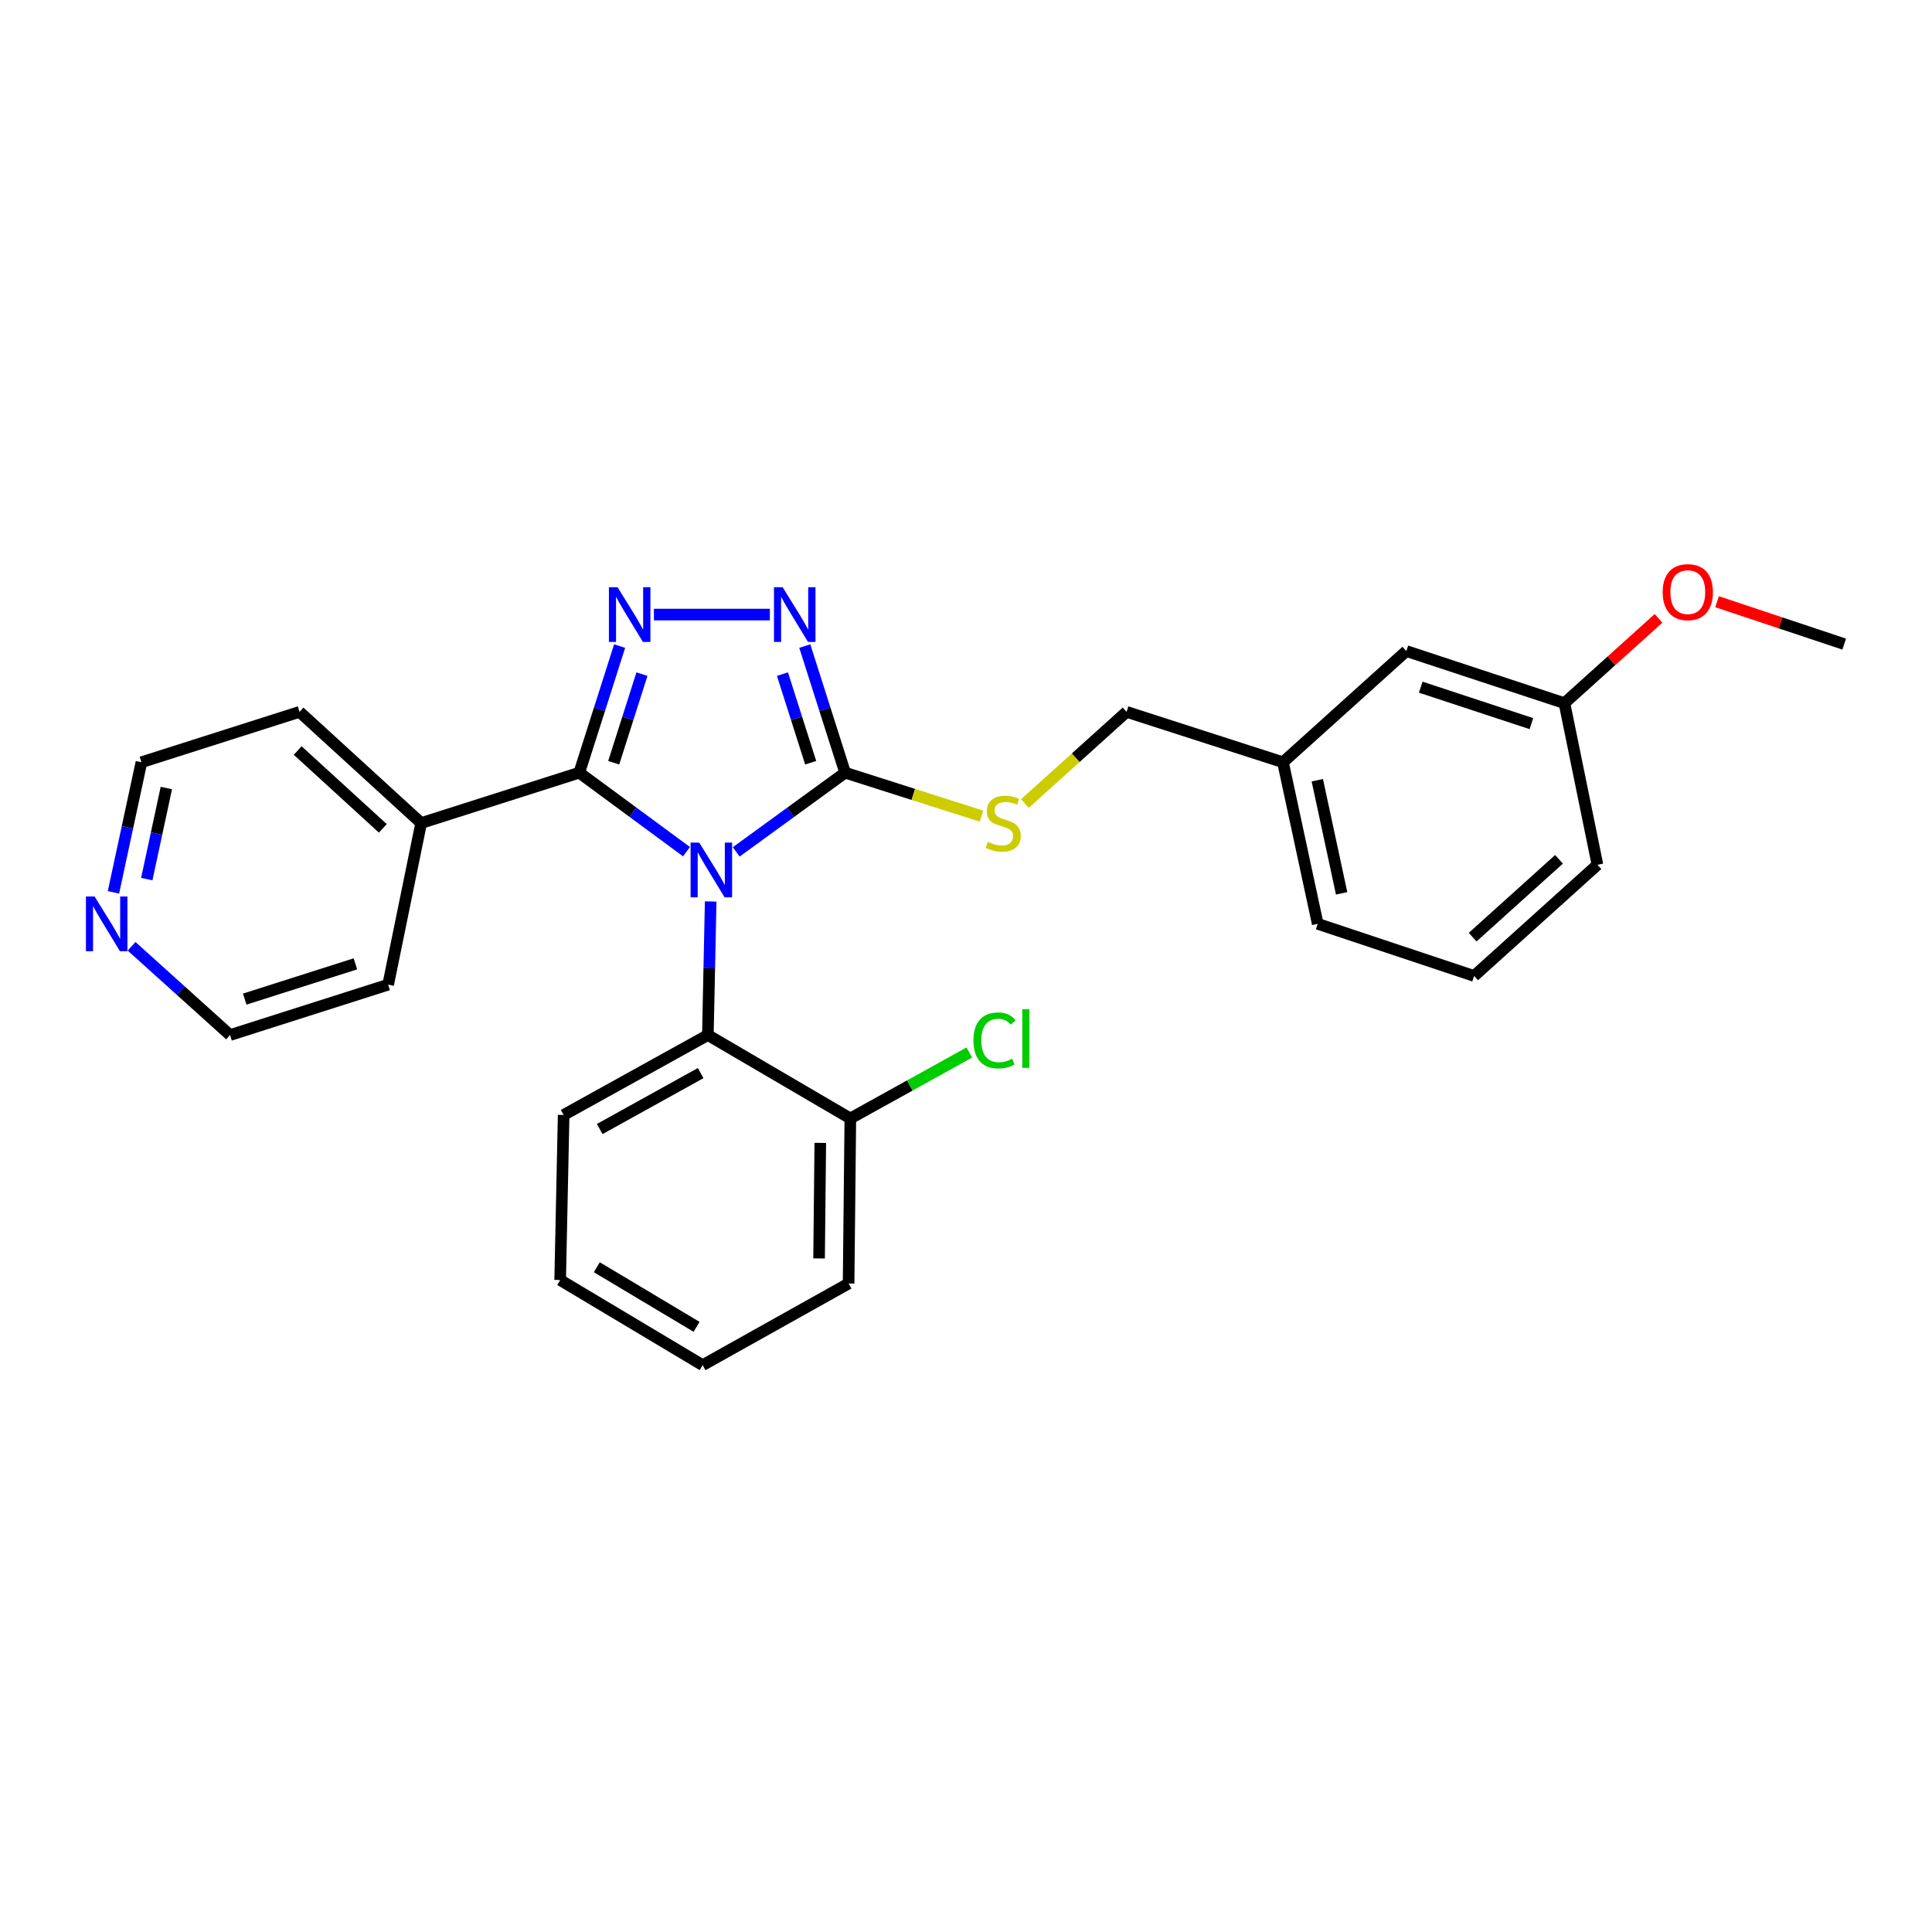 <?xml version='1.0' encoding='iso-8859-1'?>
<svg version='1.1' baseProfile='full'
              xmlns='http://www.w3.org/2000/svg'
                      xmlns:rdkit='http://www.rdkit.org/xml'
                      xmlns:xlink='http://www.w3.org/1999/xlink'
                  xml:space='preserve'
width='1000px' height='1000px' viewBox='0 0 1000 1000'>
<!-- END OF HEADER -->
<rect style='opacity:1.0;fill:#FFFFFF;stroke:none' width='1000' height='1000' x='0' y='0'> </rect>
<path class='bond-0' d='M 398.479,318.102 L 338.467,318.102' style='fill:none;fill-rule:evenodd;stroke:#0000FF;stroke-width:6px;stroke-linecap:butt;stroke-linejoin:miter;stroke-opacity:1' />
<path class='bond-1' d='M 416.551,334.409 L 426.993,367.173' style='fill:none;fill-rule:evenodd;stroke:#0000FF;stroke-width:6px;stroke-linecap:butt;stroke-linejoin:miter;stroke-opacity:1' />
<path class='bond-1' d='M 426.993,367.173 L 437.434,399.938' style='fill:none;fill-rule:evenodd;stroke:#000000;stroke-width:6px;stroke-linecap:butt;stroke-linejoin:miter;stroke-opacity:1' />
<path class='bond-1' d='M 404.995,348.919 L 412.304,371.854' style='fill:none;fill-rule:evenodd;stroke:#0000FF;stroke-width:6px;stroke-linecap:butt;stroke-linejoin:miter;stroke-opacity:1' />
<path class='bond-1' d='M 412.304,371.854 L 419.613,394.789' style='fill:none;fill-rule:evenodd;stroke:#000000;stroke-width:6px;stroke-linecap:butt;stroke-linejoin:miter;stroke-opacity:1' />
<path class='bond-2' d='M 320.716,334.409 L 310.275,367.173' style='fill:none;fill-rule:evenodd;stroke:#0000FF;stroke-width:6px;stroke-linecap:butt;stroke-linejoin:miter;stroke-opacity:1' />
<path class='bond-2' d='M 310.275,367.173 L 299.834,399.938' style='fill:none;fill-rule:evenodd;stroke:#000000;stroke-width:6px;stroke-linecap:butt;stroke-linejoin:miter;stroke-opacity:1' />
<path class='bond-2' d='M 332.273,348.919 L 324.964,371.854' style='fill:none;fill-rule:evenodd;stroke:#0000FF;stroke-width:6px;stroke-linecap:butt;stroke-linejoin:miter;stroke-opacity:1' />
<path class='bond-2' d='M 324.964,371.854 L 317.655,394.789' style='fill:none;fill-rule:evenodd;stroke:#000000;stroke-width:6px;stroke-linecap:butt;stroke-linejoin:miter;stroke-opacity:1' />
<path class='bond-3' d='M 299.834,399.938 L 217.998,426.017' style='fill:none;fill-rule:evenodd;stroke:#000000;stroke-width:6px;stroke-linecap:butt;stroke-linejoin:miter;stroke-opacity:1' />
<path class='bond-4' d='M 299.834,399.938 L 327.58,420.38' style='fill:none;fill-rule:evenodd;stroke:#000000;stroke-width:6px;stroke-linecap:butt;stroke-linejoin:miter;stroke-opacity:1' />
<path class='bond-4' d='M 327.58,420.38 L 355.326,440.822' style='fill:none;fill-rule:evenodd;stroke:#0000FF;stroke-width:6px;stroke-linecap:butt;stroke-linejoin:miter;stroke-opacity:1' />
<path class='bond-5' d='M 381.069,440.931 L 409.252,420.434' style='fill:none;fill-rule:evenodd;stroke:#0000FF;stroke-width:6px;stroke-linecap:butt;stroke-linejoin:miter;stroke-opacity:1' />
<path class='bond-5' d='M 409.252,420.434 L 437.434,399.938' style='fill:none;fill-rule:evenodd;stroke:#000000;stroke-width:6px;stroke-linecap:butt;stroke-linejoin:miter;stroke-opacity:1' />
<path class='bond-6' d='M 367.846,466.595 L 367.118,501.167' style='fill:none;fill-rule:evenodd;stroke:#0000FF;stroke-width:6px;stroke-linecap:butt;stroke-linejoin:miter;stroke-opacity:1' />
<path class='bond-6' d='M 367.118,501.167 L 366.39,535.74' style='fill:none;fill-rule:evenodd;stroke:#000000;stroke-width:6px;stroke-linecap:butt;stroke-linejoin:miter;stroke-opacity:1' />
<path class='bond-7' d='M 437.434,399.938 L 472.738,411.189' style='fill:none;fill-rule:evenodd;stroke:#000000;stroke-width:6px;stroke-linecap:butt;stroke-linejoin:miter;stroke-opacity:1' />
<path class='bond-7' d='M 472.738,411.189 L 508.043,422.439' style='fill:none;fill-rule:evenodd;stroke:#CCCC00;stroke-width:6px;stroke-linecap:butt;stroke-linejoin:miter;stroke-opacity:1' />
<path class='bond-8' d='M 762.987,505.155 L 826.837,447.6' style='fill:none;fill-rule:evenodd;stroke:#000000;stroke-width:6px;stroke-linecap:butt;stroke-linejoin:miter;stroke-opacity:1' />
<path class='bond-8' d='M 762.243,485.071 L 806.938,444.783' style='fill:none;fill-rule:evenodd;stroke:#000000;stroke-width:6px;stroke-linecap:butt;stroke-linejoin:miter;stroke-opacity:1' />
<path class='bond-9' d='M 762.987,505.155 L 682.051,478.176' style='fill:none;fill-rule:evenodd;stroke:#000000;stroke-width:6px;stroke-linecap:butt;stroke-linejoin:miter;stroke-opacity:1' />
<path class='bond-10' d='M 530.499,415.895 L 556.809,392.179' style='fill:none;fill-rule:evenodd;stroke:#CCCC00;stroke-width:6px;stroke-linecap:butt;stroke-linejoin:miter;stroke-opacity:1' />
<path class='bond-10' d='M 556.809,392.179 L 583.12,368.462' style='fill:none;fill-rule:evenodd;stroke:#000000;stroke-width:6px;stroke-linecap:butt;stroke-linejoin:miter;stroke-opacity:1' />
<path class='bond-11' d='M 583.12,368.462 L 664.065,394.542' style='fill:none;fill-rule:evenodd;stroke:#000000;stroke-width:6px;stroke-linecap:butt;stroke-linejoin:miter;stroke-opacity:1' />
<path class='bond-12' d='M 826.837,447.6 L 809.751,363.966' style='fill:none;fill-rule:evenodd;stroke:#000000;stroke-width:6px;stroke-linecap:butt;stroke-linejoin:miter;stroke-opacity:1' />
<path class='bond-13' d='M 809.751,363.966 L 727.915,336.987' style='fill:none;fill-rule:evenodd;stroke:#000000;stroke-width:6px;stroke-linecap:butt;stroke-linejoin:miter;stroke-opacity:1' />
<path class='bond-13' d='M 792.648,374.56 L 735.363,355.675' style='fill:none;fill-rule:evenodd;stroke:#000000;stroke-width:6px;stroke-linecap:butt;stroke-linejoin:miter;stroke-opacity:1' />
<path class='bond-14' d='M 809.751,363.966 L 834.101,342.016' style='fill:none;fill-rule:evenodd;stroke:#000000;stroke-width:6px;stroke-linecap:butt;stroke-linejoin:miter;stroke-opacity:1' />
<path class='bond-14' d='M 834.101,342.016 L 858.451,320.067' style='fill:none;fill-rule:evenodd;stroke:#FF0000;stroke-width:6px;stroke-linecap:butt;stroke-linejoin:miter;stroke-opacity:1' />
<path class='bond-15' d='M 217.998,426.017 L 155.047,368.462' style='fill:none;fill-rule:evenodd;stroke:#000000;stroke-width:6px;stroke-linecap:butt;stroke-linejoin:miter;stroke-opacity:1' />
<path class='bond-15' d='M 198.153,428.762 L 154.087,388.473' style='fill:none;fill-rule:evenodd;stroke:#000000;stroke-width:6px;stroke-linecap:butt;stroke-linejoin:miter;stroke-opacity:1' />
<path class='bond-16' d='M 217.998,426.017 L 200.911,509.66' style='fill:none;fill-rule:evenodd;stroke:#000000;stroke-width:6px;stroke-linecap:butt;stroke-linejoin:miter;stroke-opacity:1' />
<path class='bond-17' d='M 366.39,535.74 L 291.74,577.107' style='fill:none;fill-rule:evenodd;stroke:#000000;stroke-width:6px;stroke-linecap:butt;stroke-linejoin:miter;stroke-opacity:1' />
<path class='bond-17' d='M 362.665,555.429 L 310.41,584.387' style='fill:none;fill-rule:evenodd;stroke:#000000;stroke-width:6px;stroke-linecap:butt;stroke-linejoin:miter;stroke-opacity:1' />
<path class='bond-18' d='M 366.39,535.74 L 440.132,578.906' style='fill:none;fill-rule:evenodd;stroke:#000000;stroke-width:6px;stroke-linecap:butt;stroke-linejoin:miter;stroke-opacity:1' />
<path class='bond-19' d='M 291.74,577.107 L 289.941,662.54' style='fill:none;fill-rule:evenodd;stroke:#000000;stroke-width:6px;stroke-linecap:butt;stroke-linejoin:miter;stroke-opacity:1' />
<path class='bond-20' d='M 289.941,662.54 L 363.692,706.606' style='fill:none;fill-rule:evenodd;stroke:#000000;stroke-width:6px;stroke-linecap:butt;stroke-linejoin:miter;stroke-opacity:1' />
<path class='bond-20' d='M 308.911,655.916 L 360.537,686.762' style='fill:none;fill-rule:evenodd;stroke:#000000;stroke-width:6px;stroke-linecap:butt;stroke-linejoin:miter;stroke-opacity:1' />
<path class='bond-21' d='M 363.692,706.606 L 439.233,664.339' style='fill:none;fill-rule:evenodd;stroke:#000000;stroke-width:6px;stroke-linecap:butt;stroke-linejoin:miter;stroke-opacity:1' />
<path class='bond-22' d='M 439.233,664.339 L 440.132,578.906' style='fill:none;fill-rule:evenodd;stroke:#000000;stroke-width:6px;stroke-linecap:butt;stroke-linejoin:miter;stroke-opacity:1' />
<path class='bond-22' d='M 423.952,651.362 L 424.582,591.558' style='fill:none;fill-rule:evenodd;stroke:#000000;stroke-width:6px;stroke-linecap:butt;stroke-linejoin:miter;stroke-opacity:1' />
<path class='bond-23' d='M 440.132,578.906 L 470.926,561.839' style='fill:none;fill-rule:evenodd;stroke:#000000;stroke-width:6px;stroke-linecap:butt;stroke-linejoin:miter;stroke-opacity:1' />
<path class='bond-23' d='M 470.926,561.839 L 501.72,544.773' style='fill:none;fill-rule:evenodd;stroke:#00CC00;stroke-width:6px;stroke-linecap:butt;stroke-linejoin:miter;stroke-opacity:1' />
<path class='bond-24' d='M 155.047,368.462 L 73.203,394.542' style='fill:none;fill-rule:evenodd;stroke:#000000;stroke-width:6px;stroke-linecap:butt;stroke-linejoin:miter;stroke-opacity:1' />
<path class='bond-25' d='M 73.203,394.542 L 65.963,428.21' style='fill:none;fill-rule:evenodd;stroke:#000000;stroke-width:6px;stroke-linecap:butt;stroke-linejoin:miter;stroke-opacity:1' />
<path class='bond-25' d='M 65.963,428.21 L 58.722,461.878' style='fill:none;fill-rule:evenodd;stroke:#0000FF;stroke-width:6px;stroke-linecap:butt;stroke-linejoin:miter;stroke-opacity:1' />
<path class='bond-25' d='M 86.103,407.884 L 81.034,431.451' style='fill:none;fill-rule:evenodd;stroke:#000000;stroke-width:6px;stroke-linecap:butt;stroke-linejoin:miter;stroke-opacity:1' />
<path class='bond-25' d='M 81.034,431.451 L 75.966,455.019' style='fill:none;fill-rule:evenodd;stroke:#0000FF;stroke-width:6px;stroke-linecap:butt;stroke-linejoin:miter;stroke-opacity:1' />
<path class='bond-26' d='M 68.106,489.795 L 93.591,512.767' style='fill:none;fill-rule:evenodd;stroke:#0000FF;stroke-width:6px;stroke-linecap:butt;stroke-linejoin:miter;stroke-opacity:1' />
<path class='bond-26' d='M 93.591,512.767 L 119.076,535.74' style='fill:none;fill-rule:evenodd;stroke:#000000;stroke-width:6px;stroke-linecap:butt;stroke-linejoin:miter;stroke-opacity:1' />
<path class='bond-27' d='M 119.076,535.74 L 200.911,509.66' style='fill:none;fill-rule:evenodd;stroke:#000000;stroke-width:6px;stroke-linecap:butt;stroke-linejoin:miter;stroke-opacity:1' />
<path class='bond-27' d='M 126.67,517.139 L 183.955,498.883' style='fill:none;fill-rule:evenodd;stroke:#000000;stroke-width:6px;stroke-linecap:butt;stroke-linejoin:miter;stroke-opacity:1' />
<path class='bond-28' d='M 727.915,336.987 L 664.065,394.542' style='fill:none;fill-rule:evenodd;stroke:#000000;stroke-width:6px;stroke-linecap:butt;stroke-linejoin:miter;stroke-opacity:1' />
<path class='bond-29' d='M 664.065,394.542 L 682.051,478.176' style='fill:none;fill-rule:evenodd;stroke:#000000;stroke-width:6px;stroke-linecap:butt;stroke-linejoin:miter;stroke-opacity:1' />
<path class='bond-29' d='M 681.835,403.846 L 694.425,462.39' style='fill:none;fill-rule:evenodd;stroke:#000000;stroke-width:6px;stroke-linecap:butt;stroke-linejoin:miter;stroke-opacity:1' />
<path class='bond-30' d='M 888.733,311.455 L 921.639,322.422' style='fill:none;fill-rule:evenodd;stroke:#FF0000;stroke-width:6px;stroke-linecap:butt;stroke-linejoin:miter;stroke-opacity:1' />
<path class='bond-30' d='M 921.639,322.422 L 954.545,333.39' style='fill:none;fill-rule:evenodd;stroke:#000000;stroke-width:6px;stroke-linecap:butt;stroke-linejoin:miter;stroke-opacity:1' />
<path  class='atom-0' d='M 405.095 303.942
L 414.375 318.942
Q 415.295 320.422, 416.775 323.102
Q 418.255 325.782, 418.335 325.942
L 418.335 303.942
L 422.095 303.942
L 422.095 332.262
L 418.215 332.262
L 408.255 315.862
Q 407.095 313.942, 405.855 311.742
Q 404.655 309.542, 404.295 308.862
L 404.295 332.262
L 400.615 332.262
L 400.615 303.942
L 405.095 303.942
' fill='#0000FF'/>
<path  class='atom-1' d='M 319.653 303.942
L 328.933 318.942
Q 329.853 320.422, 331.333 323.102
Q 332.813 325.782, 332.893 325.942
L 332.893 303.942
L 336.653 303.942
L 336.653 332.262
L 332.773 332.262
L 322.813 315.862
Q 321.653 313.942, 320.413 311.742
Q 319.213 309.542, 318.853 308.862
L 318.853 332.262
L 315.173 332.262
L 315.173 303.942
L 319.653 303.942
' fill='#0000FF'/>
<path  class='atom-3' d='M 361.929 436.138
L 371.209 451.138
Q 372.129 452.618, 373.609 455.298
Q 375.089 457.978, 375.169 458.138
L 375.169 436.138
L 378.929 436.138
L 378.929 464.458
L 375.049 464.458
L 365.089 448.058
Q 363.929 446.138, 362.689 443.938
Q 361.489 441.738, 361.129 441.058
L 361.129 464.458
L 357.449 464.458
L 357.449 436.138
L 361.929 436.138
' fill='#0000FF'/>
<path  class='atom-6' d='M 511.27 435.737
Q 511.59 435.857, 512.91 436.417
Q 514.23 436.977, 515.67 437.337
Q 517.15 437.657, 518.59 437.657
Q 521.27 437.657, 522.83 436.377
Q 524.39 435.057, 524.39 432.777
Q 524.39 431.217, 523.59 430.257
Q 522.83 429.297, 521.63 428.777
Q 520.43 428.257, 518.43 427.657
Q 515.91 426.897, 514.39 426.177
Q 512.91 425.457, 511.83 423.937
Q 510.79 422.417, 510.79 419.857
Q 510.79 416.297, 513.19 414.097
Q 515.63 411.897, 520.43 411.897
Q 523.71 411.897, 527.43 413.457
L 526.51 416.537
Q 523.11 415.137, 520.55 415.137
Q 517.79 415.137, 516.27 416.297
Q 514.75 417.417, 514.79 419.377
Q 514.79 420.897, 515.55 421.817
Q 516.35 422.737, 517.47 423.257
Q 518.63 423.777, 520.55 424.377
Q 523.11 425.177, 524.63 425.977
Q 526.15 426.777, 527.23 428.417
Q 528.35 430.017, 528.35 432.777
Q 528.35 436.697, 525.71 438.817
Q 523.11 440.897, 518.75 440.897
Q 516.23 440.897, 514.31 440.337
Q 512.43 439.817, 510.19 438.897
L 511.27 435.737
' fill='#CCCC00'/>
<path  class='atom-19' d='M 48.957 464.016
L 58.237 479.016
Q 59.157 480.496, 60.637 483.176
Q 62.117 485.856, 62.197 486.016
L 62.197 464.016
L 65.957 464.016
L 65.957 492.336
L 62.077 492.336
L 52.117 475.936
Q 50.957 474.016, 49.717 471.816
Q 48.517 469.616, 48.157 468.936
L 48.157 492.336
L 44.477 492.336
L 44.477 464.016
L 48.957 464.016
' fill='#0000FF'/>
<path  class='atom-22' d='M 503.853 538.518
Q 503.853 531.478, 507.133 527.798
Q 510.453 524.078, 516.733 524.078
Q 522.573 524.078, 525.693 528.198
L 523.053 530.358
Q 520.773 527.358, 516.733 527.358
Q 512.453 527.358, 510.173 530.238
Q 507.933 533.078, 507.933 538.518
Q 507.933 544.118, 510.253 546.998
Q 512.613 549.878, 517.173 549.878
Q 520.293 549.878, 523.933 547.998
L 525.053 550.998
Q 523.573 551.958, 521.333 552.518
Q 519.093 553.078, 516.613 553.078
Q 510.453 553.078, 507.133 549.318
Q 503.853 545.558, 503.853 538.518
' fill='#00CC00'/>
<path  class='atom-22' d='M 529.133 522.358
L 532.813 522.358
L 532.813 552.718
L 529.133 552.718
L 529.133 522.358
' fill='#00CC00'/>
<path  class='atom-26' d='M 860.6 306.491
Q 860.6 299.691, 863.96 295.891
Q 867.32 292.091, 873.6 292.091
Q 879.88 292.091, 883.24 295.891
Q 886.6 299.691, 886.6 306.491
Q 886.6 313.371, 883.2 317.291
Q 879.8 321.171, 873.6 321.171
Q 867.36 321.171, 863.96 317.291
Q 860.6 313.411, 860.6 306.491
M 873.6 317.971
Q 877.92 317.971, 880.24 315.091
Q 882.6 312.171, 882.6 306.491
Q 882.6 300.931, 880.24 298.131
Q 877.92 295.291, 873.6 295.291
Q 869.28 295.291, 866.92 298.091
Q 864.6 300.891, 864.6 306.491
Q 864.6 312.211, 866.92 315.091
Q 869.28 317.971, 873.6 317.971
' fill='#FF0000'/>
</svg>
